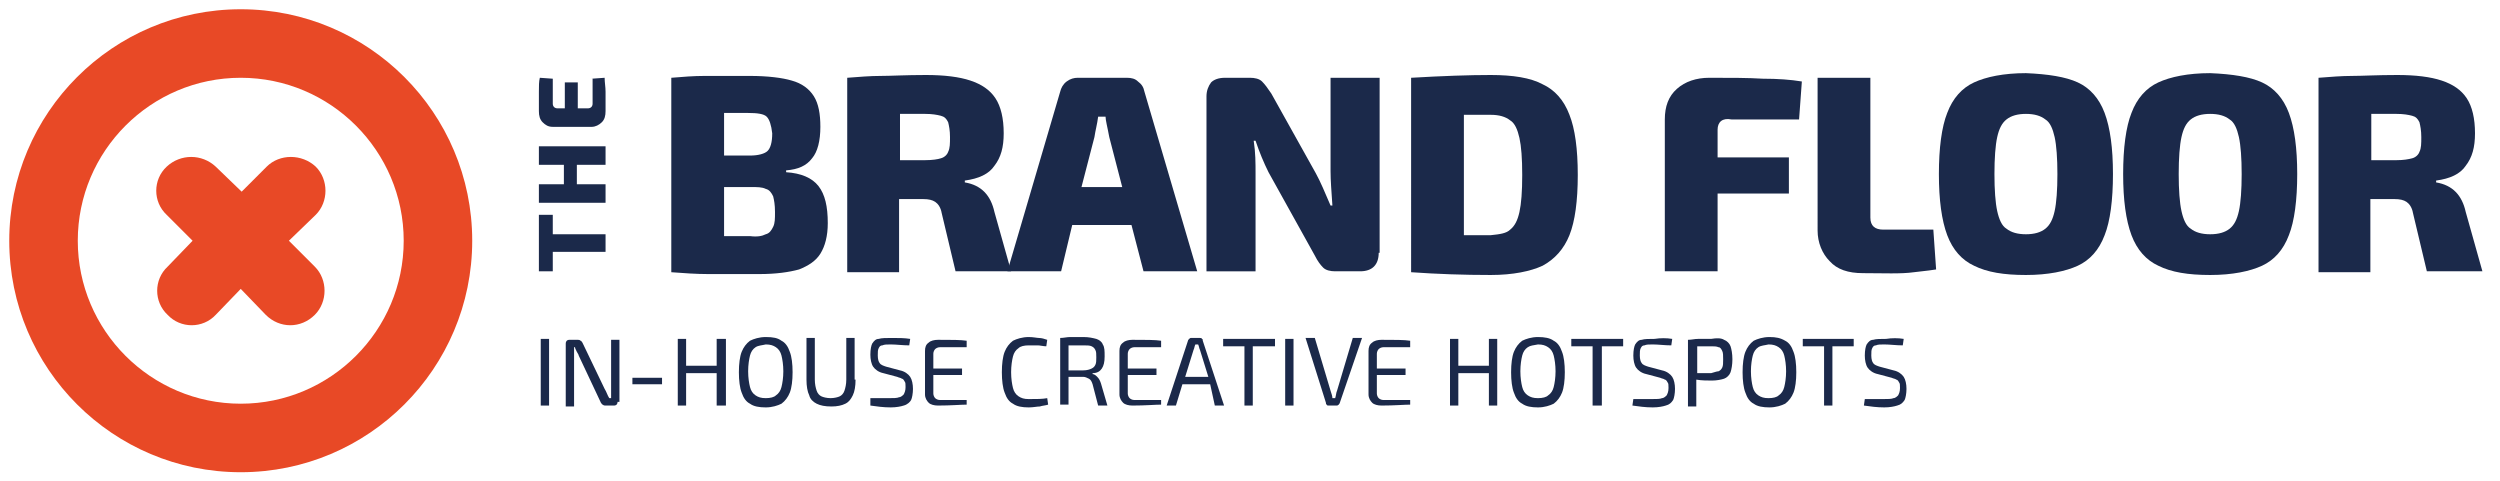 <svg xmlns="http://www.w3.org/2000/svg" xmlns:xlink="http://www.w3.org/1999/xlink" id="Layer_1" x="0px" y="0px" viewBox="0 0 270 52" style="enable-background:new 0 0 270 52;" xml:space="preserve"><style type="text/css">	.st0{fill:#1B294A;}	.st1{fill:#E84926;}</style><polygon class="st0" points="59.7,23.2 59.7,25.3 65.4,25.3 65.4,27.2 59.7,27.2 59.7,29.3 58.2,29.3 58.2,23.2 "></polygon><polygon class="st0" points="58.2,15.8 65.4,15.8 65.4,17.8 62.3,17.8 62.3,19.9 65.4,19.9 65.4,21.9 58.2,21.9 58.2,19.9   60.9,19.9 60.9,17.8 58.2,17.8 "></polygon><path class="st0" d="M63.9,8.5l1.4-0.1c0,0.5,0.1,1,0.1,1.5c0,0.6,0,1.2,0,2.1c0,0.5-0.1,0.9-0.4,1.2c-0.3,0.3-0.7,0.5-1.1,0.5h-4.2  c-0.5,0-0.8-0.2-1.1-0.5c-0.3-0.3-0.4-0.7-0.4-1.2c0-0.8,0-1.5,0-2.1c0-0.6,0-1.1,0.1-1.5l1.4,0.1v2.7c0,0.3,0.2,0.5,0.5,0.5H61V8.9  h1.4v2.8h1.1c0.3,0,0.5-0.2,0.5-0.5V8.5z"></path><path class="st0" d="M82.7,25.3c0.4-0.1,0.6-0.4,0.8-0.8c0.2-0.4,0.2-0.9,0.2-1.6c0-0.8-0.1-1.3-0.2-1.7c-0.2-0.4-0.4-0.7-0.8-0.8  c-0.4-0.2-0.9-0.2-1.7-0.2h-2.8v5.3H81C81.8,25.6,82.3,25.5,82.7,25.3 M82.8,12.6c-0.3-0.3-1-0.4-2-0.4h-2.6v4.6h2.8  c0.9,0,1.6-0.2,1.9-0.5c0.3-0.3,0.5-0.9,0.5-1.9C83.3,13.5,83.1,12.9,82.8,12.6 M88.4,20.1c0.7,0.9,1,2.2,1,4c0,1.4-0.3,2.5-0.8,3.3  c-0.5,0.8-1.3,1.3-2.3,1.7c-1.1,0.3-2.5,0.5-4.3,0.5c-2.3,0-4.2,0-5.5,0c-1.3,0-2.7-0.1-4-0.2V8.4c1.2-0.1,2.4-0.2,3.6-0.2  c1.2,0,2.8,0,4.9,0c1.9,0,3.5,0.2,4.5,0.5c1.1,0.3,1.9,0.9,2.4,1.7c0.5,0.8,0.7,1.9,0.7,3.3c0,1.5-0.3,2.7-0.9,3.4  c-0.6,0.8-1.5,1.2-2.8,1.3v0.2C86.5,18.7,87.7,19.2,88.4,20.1"></path><path class="st0" d="M101.6,17.1c0.4-0.1,0.7-0.4,0.8-0.7c0.2-0.4,0.2-0.9,0.2-1.6c0-0.7-0.1-1.2-0.2-1.6c-0.2-0.4-0.4-0.6-0.8-0.7  c-0.4-0.1-0.9-0.2-1.7-0.2h-2.7v5h2.7C100.7,17.3,101.3,17.2,101.6,17.1 M109.2,29.3h-6l-1.5-6.3c-0.1-0.6-0.4-1-0.7-1.2  c-0.3-0.2-0.7-0.3-1.3-0.3h-2.6v7.9h-5.6V8.4c1.3-0.1,2.5-0.2,3.6-0.2c1.1,0,2.7-0.1,4.9-0.1c2,0,3.6,0.2,4.8,0.6  c1.2,0.4,2.1,1,2.7,1.9c0.6,0.9,0.9,2.2,0.9,3.8c0,1.5-0.3,2.6-1,3.5c-0.6,0.9-1.7,1.4-3.2,1.6v0.2c1.8,0.3,2.8,1.4,3.2,3.2  L109.2,29.3z"></path><path class="st0" d="M121.2,20.2l-1.4-5.4c-0.2-1.1-0.4-1.8-0.4-2.2h-0.8c-0.1,0.8-0.3,1.5-0.4,2.2l-1.4,5.4H121.2z M122.2,24.3  h-6.4l-1.2,5h-5.8l5.7-19.4c0.1-0.4,0.3-0.8,0.7-1.1c0.4-0.3,0.8-0.4,1.2-0.4h5.3c0.5,0,0.9,0.1,1.2,0.4c0.4,0.3,0.6,0.6,0.7,1.1  l5.7,19.4h-5.8L122.2,24.3z"></path><path class="st0" d="M148.9,27.3c0,1.3-0.7,2-2,2h-2.7c-0.5,0-1-0.1-1.3-0.4c-0.3-0.3-0.6-0.7-0.9-1.3l-5-9c-0.5-1-1-2.2-1.4-3.4  h-0.2c0.2,1.3,0.2,2.4,0.2,3.6v10.5h-5.3V10.4c0-0.6,0.2-1.1,0.5-1.5c0.3-0.3,0.8-0.5,1.5-0.5h2.7c0.5,0,1,0.1,1.3,0.4  c0.3,0.3,0.6,0.7,1,1.3l4.8,8.6c0.5,0.9,1,2.1,1.6,3.5h0.2c-0.1-1.5-0.2-2.7-0.2-3.7l0-10.1h5.3V27.3z"></path><path class="st0" d="M163.1,24.8c0.5-0.4,0.8-1,1-1.9c0.2-0.9,0.3-2.2,0.3-4s-0.1-3.1-0.3-4c-0.2-0.9-0.5-1.6-1-1.9  c-0.5-0.4-1.2-0.6-2.1-0.6h-2.9v13c0.6,0,1.5,0,2.9,0C162,25.3,162.7,25.2,163.1,24.8 M166.6,9.1c1.3,0.6,2.3,1.7,2.9,3.3  c0.6,1.5,0.9,3.7,0.9,6.5s-0.3,5-0.9,6.5c-0.6,1.5-1.6,2.6-2.9,3.3c-1.3,0.6-3.2,1-5.6,1c-2.9,0-5.8-0.1-8.6-0.3V8.4  c3.4-0.2,6.3-0.3,8.6-0.3C163.4,8.1,165.3,8.4,166.6,9.1"></path><path class="st0" d="M185.5,14V17h7.7v3.9h-7.7v8.4h-5.7V12.9c0-1.4,0.4-2.5,1.3-3.3c0.9-0.8,2.1-1.2,3.5-1.2c2.3,0,4.2,0,5.8,0.1  c1.6,0,3,0.1,4.2,0.3l-0.3,4.1H187C186,12.7,185.5,13.2,185.5,14"></path><path class="st0" d="M202,23.5c0,0.9,0.5,1.3,1.4,1.3h5.4l0.3,4.3c-1.3,0.2,0,0-2.4,0.3c-1.4,0.2-3.3,0.1-5.5,0.1  c-1.6,0-2.8-0.4-3.6-1.3c-0.8-0.8-1.3-2-1.3-3.3V8.4h5.7V23.5z"></path><path class="st0" d="M216.7,12.9c-0.5,0.4-0.8,1-1,1.9c-0.2,0.9-0.3,2.3-0.3,4s0.1,3.1,0.3,4c0.2,0.9,0.5,1.6,1,1.9  c0.5,0.4,1.2,0.6,2.1,0.6s1.6-0.2,2.1-0.6c0.5-0.4,0.8-1,1-1.9c0.2-0.9,0.3-2.3,0.3-4s-0.1-3.1-0.3-4c-0.2-0.9-0.5-1.6-1-1.9  c-0.5-0.4-1.2-0.6-2.1-0.6S217.2,12.5,216.7,12.9 M224.4,8.9c1.3,0.6,2.3,1.7,2.9,3.3c0.6,1.6,0.9,3.8,0.9,6.6  c0,2.8-0.3,5.1-0.9,6.6c-0.6,1.6-1.6,2.7-2.9,3.3c-1.3,0.6-3.2,1-5.6,1c-2.4,0-4.2-0.3-5.6-1c-1.3-0.6-2.3-1.7-2.9-3.3  c-0.6-1.6-0.9-3.8-0.9-6.6c0-2.8,0.3-5.1,0.9-6.6c0.6-1.6,1.6-2.7,2.9-3.3c1.3-0.6,3.2-1,5.6-1C221.2,8,223.1,8.3,224.4,8.9"></path><path class="st0" d="M236.6,12.9c-0.5,0.4-0.8,1-1,1.9c-0.2,0.9-0.3,2.3-0.3,4s0.1,3.1,0.3,4c0.2,0.9,0.5,1.6,1,1.9  c0.5,0.4,1.2,0.6,2.1,0.6s1.6-0.2,2.1-0.6c0.5-0.4,0.8-1,1-1.9c0.2-0.9,0.3-2.3,0.3-4s-0.1-3.1-0.3-4c-0.2-0.9-0.5-1.6-1-1.9  c-0.5-0.4-1.2-0.6-2.1-0.6S237.1,12.5,236.6,12.9 M244.3,8.9c1.3,0.6,2.3,1.7,2.9,3.3c0.6,1.6,0.9,3.8,0.9,6.6  c0,2.8-0.3,5.1-0.9,6.6c-0.6,1.6-1.6,2.7-2.9,3.3c-1.3,0.6-3.2,1-5.6,1c-2.4,0-4.2-0.3-5.6-1c-1.3-0.6-2.3-1.7-2.9-3.3  c-0.6-1.6-0.9-3.8-0.9-6.6c0-2.8,0.3-5.1,0.9-6.6c0.6-1.6,1.6-2.7,2.9-3.3c1.3-0.6,3.2-1,5.6-1C241.1,8,243,8.3,244.3,8.9"></path><path class="st0" d="M260.5,17.1c0.4-0.1,0.7-0.4,0.8-0.7c0.2-0.4,0.2-0.9,0.2-1.6c0-0.7-0.1-1.2-0.2-1.6c-0.2-0.4-0.4-0.6-0.8-0.7  c-0.4-0.1-0.9-0.2-1.7-0.2h-2.7v5h2.7C259.6,17.3,260.1,17.2,260.5,17.1 M268.1,29.3h-6l-1.5-6.3c-0.1-0.6-0.4-1-0.7-1.2  c-0.3-0.2-0.7-0.3-1.3-0.3h-2.6v7.9h-5.6V8.4c1.3-0.1,2.5-0.2,3.6-0.2c1.1,0,2.7-0.1,4.9-0.1c2,0,3.6,0.2,4.8,0.6  c1.2,0.4,2.1,1,2.7,1.9c0.6,0.9,0.9,2.2,0.9,3.8c0,1.5-0.3,2.6-1,3.5c-0.6,0.9-1.7,1.4-3.2,1.6v0.2c1.8,0.3,2.8,1.4,3.2,3.2  L268.1,29.3z"></path><rect x="58.4" y="36.6" class="st0" width="0.9" height="7.2"></rect><path class="st0" d="M66.7,43.4c0,0.2-0.1,0.4-0.4,0.4h-0.9c-0.1,0-0.2,0-0.3-0.1c-0.1,0-0.1-0.1-0.2-0.2l-2.4-5.1  c0-0.1-0.1-0.2-0.2-0.4c-0.1-0.2-0.2-0.4-0.2-0.5H62c0,0.3,0,0.6,0,1v5.4h-0.9v-6.8c0-0.2,0.1-0.4,0.4-0.4h0.9c0.1,0,0.2,0,0.3,0.1  c0.1,0,0.1,0.1,0.2,0.2l2.4,5c0.2,0.3,0.3,0.7,0.5,1h0.2c0-0.4,0-0.7,0-1.1v-5.2h0.9V43.4z"></path><rect x="68.3" y="40.8" class="st0" width="3.2" height="0.7"></rect><polygon class="st0" points="78.4,36.6 78.4,43.8 77.4,43.8 77.4,40.3 74.1,40.3 74.1,43.8 73.2,43.8 73.2,36.6 74.1,36.6   74.1,39.5 77.4,39.5 77.4,36.6 "></polygon><path class="st0" d="M81.6,37.5c-0.3,0.2-0.5,0.5-0.6,0.9c-0.1,0.4-0.2,1-0.2,1.7c0,0.7,0.1,1.3,0.2,1.7c0.1,0.4,0.3,0.7,0.6,0.9  c0.3,0.2,0.6,0.3,1.1,0.3c0.5,0,0.9-0.1,1.1-0.3c0.3-0.2,0.5-0.5,0.6-0.9c0.1-0.4,0.2-1,0.2-1.7c0-0.7-0.1-1.3-0.2-1.7  c-0.1-0.4-0.3-0.7-0.6-0.9c-0.3-0.2-0.6-0.3-1.1-0.3C82.3,37.3,81.9,37.3,81.6,37.5 M84.4,36.8c0.4,0.2,0.7,0.6,0.9,1.2  c0.2,0.5,0.3,1.3,0.3,2.2c0,0.9-0.1,1.7-0.3,2.2c-0.2,0.5-0.5,0.9-0.9,1.2c-0.4,0.2-1,0.4-1.7,0.4c-0.7,0-1.3-0.1-1.7-0.4  c-0.4-0.2-0.7-0.6-0.9-1.2c-0.2-0.5-0.3-1.3-0.3-2.2c0-0.9,0.1-1.7,0.3-2.2c0.2-0.5,0.5-0.9,0.9-1.2c0.4-0.2,1-0.4,1.7-0.4  C83.5,36.4,84,36.5,84.4,36.8"></path><path class="st0" d="M92.4,41c0,0.7-0.1,1.3-0.3,1.7c-0.2,0.4-0.4,0.7-0.8,0.9c-0.4,0.2-0.9,0.3-1.5,0.3c-0.7,0-1.2-0.1-1.6-0.3  c-0.4-0.2-0.7-0.5-0.8-0.9c-0.2-0.4-0.3-1-0.3-1.7v-4.5H88V41c0,0.5,0.1,0.9,0.2,1.2c0.1,0.3,0.3,0.5,0.5,0.6c0.2,0.1,0.6,0.2,1,0.2  c0.4,0,0.8-0.1,1-0.2c0.2-0.1,0.4-0.3,0.5-0.6c0.1-0.3,0.2-0.7,0.2-1.2v-4.5h0.9V41z"></path><path class="st0" d="M98.3,36.6l-0.1,0.7c-0.7,0-1.4-0.1-2-0.1c-0.4,0-0.7,0-0.9,0.1c-0.2,0-0.3,0.1-0.4,0.3  c-0.1,0.2-0.1,0.4-0.1,0.8c0,0.4,0.1,0.7,0.2,0.8c0.1,0.2,0.4,0.3,0.7,0.4l1.5,0.4c0.5,0.1,0.9,0.4,1.1,0.7c0.2,0.3,0.3,0.8,0.3,1.3  c0,0.5-0.1,1-0.2,1.2s-0.4,0.5-0.8,0.6c-0.3,0.1-0.8,0.2-1.4,0.2c-0.8,0-1.5-0.1-2.2-0.2L94,43c0.4,0,0.6,0,0.8,0c0.5,0,0.9,0,1.2,0  c0.5,0,0.9,0,1.1-0.1c0.2,0,0.4-0.2,0.5-0.3c0.1-0.2,0.2-0.4,0.2-0.8c0-0.3,0-0.5-0.1-0.6c-0.1-0.2-0.2-0.3-0.3-0.3  c-0.1-0.1-0.3-0.1-0.5-0.2l-1.5-0.4c-0.5-0.1-0.9-0.4-1.1-0.7c-0.2-0.3-0.3-0.8-0.3-1.3c0-0.6,0.1-1,0.2-1.2  c0.2-0.3,0.4-0.5,0.7-0.5c0.3-0.1,0.8-0.1,1.4-0.1C97,36.5,97.7,36.5,98.3,36.6"></path><path class="st0" d="M104.4,43l0,0.7c-0.6,0-1.7,0.1-3.1,0.1c-0.4,0-0.8-0.1-1-0.3c-0.2-0.2-0.4-0.5-0.4-0.9v-4.7  c0-0.4,0.1-0.7,0.4-0.9c0.2-0.2,0.6-0.3,1-0.3c1.4,0,2.5,0,3.1,0.1l0,0.7h-2.9c-0.2,0-0.4,0.1-0.5,0.2c-0.1,0.1-0.2,0.3-0.2,0.5v1.6  h3.1v0.7h-3.1v2c0,0.2,0.1,0.4,0.2,0.5c0.1,0.1,0.3,0.2,0.5,0.2H104.4z"></path><path class="st0" d="M112.2,36.5c0.3,0,0.6,0.1,0.9,0.2l-0.1,0.7c-0.3,0-0.7-0.1-0.9-0.1c-0.3,0-0.6,0-1,0c-0.5,0-0.9,0.1-1.1,0.3  c-0.3,0.2-0.5,0.5-0.6,0.9c-0.1,0.4-0.2,1-0.2,1.7s0.1,1.3,0.2,1.7c0.1,0.4,0.3,0.7,0.6,0.9c0.3,0.2,0.6,0.3,1.1,0.3  c0.8,0,1.5,0,2-0.1l0.1,0.7c-0.3,0.1-0.6,0.1-0.9,0.2c-0.3,0-0.7,0.1-1.2,0.1c-0.7,0-1.3-0.1-1.7-0.4c-0.4-0.2-0.7-0.6-0.9-1.2  c-0.2-0.5-0.3-1.3-0.3-2.2s0.1-1.7,0.3-2.2c0.2-0.5,0.5-0.9,0.9-1.2c0.4-0.2,1-0.4,1.7-0.4C111.6,36.4,112,36.5,112.2,36.5"></path><path class="st0" d="M117.9,39.8c0.2-0.1,0.3-0.2,0.4-0.4c0.1-0.2,0.1-0.5,0.1-0.8c0-0.4,0-0.6-0.1-0.8c-0.1-0.2-0.2-0.3-0.4-0.4  c-0.2-0.1-0.5-0.1-0.9-0.1l-1.6,0V40h1.6C117.4,40,117.7,39.9,117.9,39.8 M119.6,43.8h-1l-0.6-2.3c-0.1-0.3-0.2-0.5-0.4-0.6  c-0.2-0.1-0.4-0.2-0.6-0.2l-1.6,0v3h-0.9v-7.2c0.4,0,0.7-0.1,1.1-0.1c0.3,0,0.8,0,1.4,0c0.6,0,1,0.1,1.4,0.2  c0.3,0.1,0.6,0.3,0.7,0.6c0.2,0.3,0.2,0.7,0.2,1.3c0,0.6-0.1,1-0.3,1.3c-0.2,0.3-0.5,0.5-1,0.5v0.1c0.2,0,0.4,0.2,0.5,0.3  c0.2,0.2,0.3,0.4,0.4,0.7L119.6,43.8z"></path><path class="st0" d="M125.4,43l0,0.7c-0.6,0-1.7,0.1-3.1,0.1c-0.4,0-0.8-0.1-1-0.3c-0.2-0.2-0.4-0.5-0.4-0.9v-4.7  c0-0.4,0.1-0.7,0.4-0.9c0.2-0.2,0.6-0.3,1-0.3c1.4,0,2.5,0,3.1,0.1l0,0.7h-2.9c-0.2,0-0.4,0.1-0.5,0.2c-0.1,0.1-0.2,0.3-0.2,0.5v1.6  h3.1v0.7h-3.1v2c0,0.2,0.1,0.4,0.2,0.5c0.1,0.1,0.3,0.2,0.5,0.2H125.4z"></path><path class="st0" d="M130.5,40.7l-0.9-2.9c-0.1-0.2-0.1-0.4-0.2-0.6h-0.3c-0.1,0.2-0.1,0.4-0.2,0.6l-0.9,2.9H130.5z M130.7,41.5h-3  l-0.7,2.3h-1l2.3-7c0-0.1,0.1-0.1,0.1-0.2c0.1,0,0.1-0.1,0.2-0.1h1c0.1,0,0.2,0,0.2,0.1c0.1,0,0.1,0.1,0.1,0.2l2.3,7h-1L130.7,41.5z  "></path><polygon class="st0" points="137.7,37.4 135.3,37.4 135.3,43.8 134.4,43.8 134.4,37.4 132.1,37.4 132.1,36.6 137.7,36.6 "></polygon><rect x="138.8" y="36.6" class="st0" width="0.9" height="7.2"></rect><path class="st0" d="M144.7,43.5c0,0.1-0.1,0.1-0.1,0.2c-0.1,0-0.1,0.1-0.2,0.1h-0.9c-0.1,0-0.2,0-0.2-0.1c-0.1,0-0.1-0.1-0.1-0.2  l-2.2-7h1l1.7,5.7c0.1,0.3,0.2,0.6,0.2,0.8h0.3c0.1-0.3,0.1-0.6,0.2-0.8l1.7-5.7h1L144.7,43.5z"></path><path class="st0" d="M152.3,43l0,0.7c-0.6,0-1.7,0.1-3.1,0.1c-0.4,0-0.8-0.1-1-0.3c-0.2-0.2-0.4-0.5-0.4-0.9v-4.7  c0-0.4,0.1-0.7,0.4-0.9c0.2-0.2,0.6-0.3,1-0.3c1.4,0,2.5,0,3.1,0.1l0,0.7h-2.9c-0.2,0-0.4,0.1-0.5,0.2c-0.1,0.1-0.2,0.3-0.2,0.5v1.6  h3.1v0.7h-3.1v2c0,0.2,0.1,0.4,0.2,0.5c0.1,0.1,0.3,0.2,0.5,0.2H152.3z"></path><polygon class="st0" points="161.7,36.6 161.7,43.8 160.8,43.8 160.8,40.3 157.5,40.3 157.5,43.8 156.6,43.8 156.6,36.6 157.5,36.6   157.5,39.5 160.8,39.5 160.8,36.6 "></polygon><path class="st0" d="M165,37.5c-0.3,0.2-0.5,0.5-0.6,0.9c-0.1,0.4-0.2,1-0.2,1.7c0,0.7,0.1,1.3,0.2,1.7c0.1,0.4,0.3,0.7,0.6,0.9  c0.3,0.2,0.6,0.3,1.1,0.3c0.5,0,0.9-0.1,1.1-0.3c0.3-0.2,0.5-0.5,0.6-0.9c0.1-0.4,0.2-1,0.2-1.7c0-0.7-0.1-1.3-0.2-1.7  c-0.1-0.4-0.3-0.7-0.6-0.9c-0.3-0.2-0.6-0.3-1.1-0.3C165.6,37.3,165.3,37.3,165,37.5 M167.8,36.8c0.4,0.2,0.7,0.6,0.9,1.2  c0.2,0.5,0.3,1.3,0.3,2.2c0,0.9-0.1,1.7-0.3,2.2c-0.2,0.5-0.5,0.9-0.9,1.2c-0.4,0.2-1,0.4-1.7,0.4c-0.7,0-1.3-0.1-1.7-0.4  c-0.4-0.2-0.7-0.6-0.9-1.2c-0.2-0.5-0.3-1.3-0.3-2.2c0-0.9,0.1-1.7,0.3-2.2c0.2-0.5,0.5-0.9,0.9-1.2c0.4-0.2,1-0.4,1.7-0.4  C166.8,36.4,167.4,36.5,167.8,36.8"></path><polygon class="st0" points="175.3,37.4 173,37.4 173,43.8 172,43.8 172,37.4 169.7,37.4 169.7,36.6 175.3,36.6 "></polygon><path class="st0" d="M180.6,36.6l-0.1,0.7c-0.7,0-1.4-0.1-2-0.1c-0.4,0-0.7,0-0.9,0.1c-0.2,0-0.3,0.1-0.4,0.3  c-0.1,0.2-0.1,0.4-0.1,0.8c0,0.4,0.1,0.7,0.2,0.8c0.1,0.2,0.4,0.3,0.7,0.4l1.5,0.4c0.5,0.1,0.9,0.4,1.1,0.7c0.2,0.3,0.3,0.8,0.3,1.3  c0,0.5-0.1,1-0.2,1.2c-0.2,0.3-0.4,0.5-0.8,0.6c-0.3,0.1-0.8,0.2-1.4,0.2c-0.8,0-1.5-0.1-2.2-0.2l0.1-0.7c0.4,0,0.6,0,0.8,0  c0.5,0,0.9,0,1.2,0c0.5,0,0.9,0,1.1-0.1c0.2,0,0.4-0.2,0.5-0.3c0.1-0.2,0.2-0.4,0.2-0.8c0-0.3,0-0.5-0.1-0.6  c-0.1-0.2-0.2-0.3-0.3-0.3c-0.1-0.1-0.3-0.1-0.5-0.2l-1.5-0.4c-0.5-0.1-0.9-0.4-1.1-0.7c-0.2-0.3-0.3-0.8-0.3-1.3  c0-0.6,0.1-1,0.2-1.2c0.2-0.3,0.4-0.5,0.7-0.5c0.3-0.1,0.8-0.1,1.4-0.1C179.3,36.5,180,36.5,180.6,36.6"></path><path class="st0" d="M185.6,40.1c0.2-0.1,0.3-0.2,0.4-0.4c0.1-0.2,0.1-0.5,0.1-0.9c0-0.4,0-0.7-0.1-0.9c-0.1-0.2-0.2-0.4-0.4-0.4  c-0.2-0.1-0.5-0.1-0.8-0.1c-0.8,0-1.3,0-1.5,0v2.9h1.5C185.2,40.2,185.4,40.1,185.6,40.1 M186.2,36.7c0.3,0.1,0.6,0.4,0.7,0.7  c0.1,0.3,0.2,0.8,0.2,1.4c0,0.6-0.1,1.1-0.2,1.4c-0.1,0.3-0.4,0.6-0.7,0.7c-0.3,0.1-0.8,0.2-1.3,0.2c-0.5,0-1.1,0-1.7-0.1v2.9h-0.9  v-7.2c0.4,0,0.7-0.1,1.1-0.1c0.3,0,0.8,0,1.4,0C185.4,36.5,185.9,36.5,186.2,36.7"></path><path class="st0" d="M189.9,37.5c-0.3,0.2-0.5,0.5-0.6,0.9c-0.1,0.4-0.2,1-0.2,1.7c0,0.7,0.1,1.3,0.2,1.7c0.1,0.4,0.3,0.7,0.6,0.9  c0.3,0.2,0.6,0.3,1.1,0.3c0.5,0,0.9-0.1,1.1-0.3c0.3-0.2,0.5-0.5,0.6-0.9c0.1-0.4,0.2-1,0.2-1.7c0-0.7-0.1-1.3-0.2-1.7  c-0.1-0.4-0.3-0.7-0.6-0.9c-0.3-0.2-0.6-0.3-1.1-0.3C190.6,37.3,190.2,37.3,189.9,37.5 M192.8,36.8c0.4,0.2,0.7,0.6,0.9,1.2  c0.2,0.5,0.3,1.3,0.3,2.2c0,0.9-0.1,1.7-0.3,2.2c-0.2,0.5-0.5,0.9-0.9,1.2c-0.4,0.2-1,0.4-1.7,0.4c-0.7,0-1.3-0.1-1.7-0.4  c-0.4-0.2-0.7-0.6-0.9-1.2c-0.2-0.5-0.3-1.3-0.3-2.2c0-0.9,0.1-1.7,0.3-2.2c0.2-0.5,0.5-0.9,0.9-1.2c0.4-0.2,1-0.4,1.7-0.4  C191.8,36.4,192.3,36.5,192.8,36.8"></path><polygon class="st0" points="200.2,37.4 197.9,37.4 197.9,43.8 197,43.8 197,37.4 194.7,37.4 194.7,36.6 200.2,36.6 "></polygon><path class="st0" d="M205.6,36.6l-0.1,0.7c-0.7,0-1.4-0.1-2-0.1c-0.4,0-0.7,0-0.9,0.1c-0.2,0-0.3,0.1-0.4,0.3  c-0.1,0.2-0.1,0.4-0.1,0.8c0,0.4,0.1,0.7,0.2,0.8c0.1,0.2,0.4,0.3,0.7,0.4l1.5,0.4c0.5,0.1,0.9,0.4,1.1,0.7c0.2,0.3,0.3,0.8,0.3,1.3  c0,0.5-0.1,1-0.2,1.2c-0.2,0.3-0.4,0.5-0.8,0.6c-0.3,0.1-0.8,0.2-1.4,0.2c-0.8,0-1.5-0.1-2.2-0.2l0.1-0.7c0.4,0,0.6,0,0.8,0  c0.5,0,0.9,0,1.2,0c0.5,0,0.9,0,1.1-0.1c0.2,0,0.4-0.2,0.5-0.3c0.1-0.2,0.2-0.4,0.2-0.8c0-0.3,0-0.5-0.1-0.6  c-0.1-0.2-0.2-0.3-0.3-0.3c-0.1-0.1-0.3-0.1-0.5-0.2l-1.5-0.4c-0.5-0.1-0.9-0.4-1.1-0.7c-0.2-0.3-0.3-0.8-0.3-1.3  c0-0.6,0.1-1,0.2-1.2c0.2-0.3,0.4-0.5,0.7-0.5c0.3-0.1,0.8-0.1,1.4-0.1C204.3,36.5,205,36.5,205.6,36.6"></path><path class="st1" d="M26,43.6c-9.7,0-17.6-7.9-17.6-17.6c0-9.7,7.9-17.6,17.6-17.6S43.6,16.3,43.6,26C43.6,35.7,35.7,43.6,26,43.6   M26,1C12.2,1,1,12.2,1,26c0,13.8,11.2,25,25,25c13.8,0,25-11.2,25-25C51,12.2,39.8,1,26,1"></path><path class="st1" d="M23.3,18l2.8,2.7l2.7-2.7c1.4-1.4,3.8-1.4,5.3,0c1.4,1.4,1.4,3.8,0,5.2L31.2,26l2.8,2.8c1.4,1.4,1.4,3.8,0,5.2  c-1.5,1.5-3.8,1.5-5.3,0L26,31.2L23.3,34c-1.4,1.5-3.8,1.5-5.2,0c-1.5-1.4-1.5-3.8,0-5.2l2.7-2.8L18,23.2c-1.5-1.4-1.5-3.8,0-5.2  C19.5,16.6,21.8,16.6,23.3,18"></path></svg>